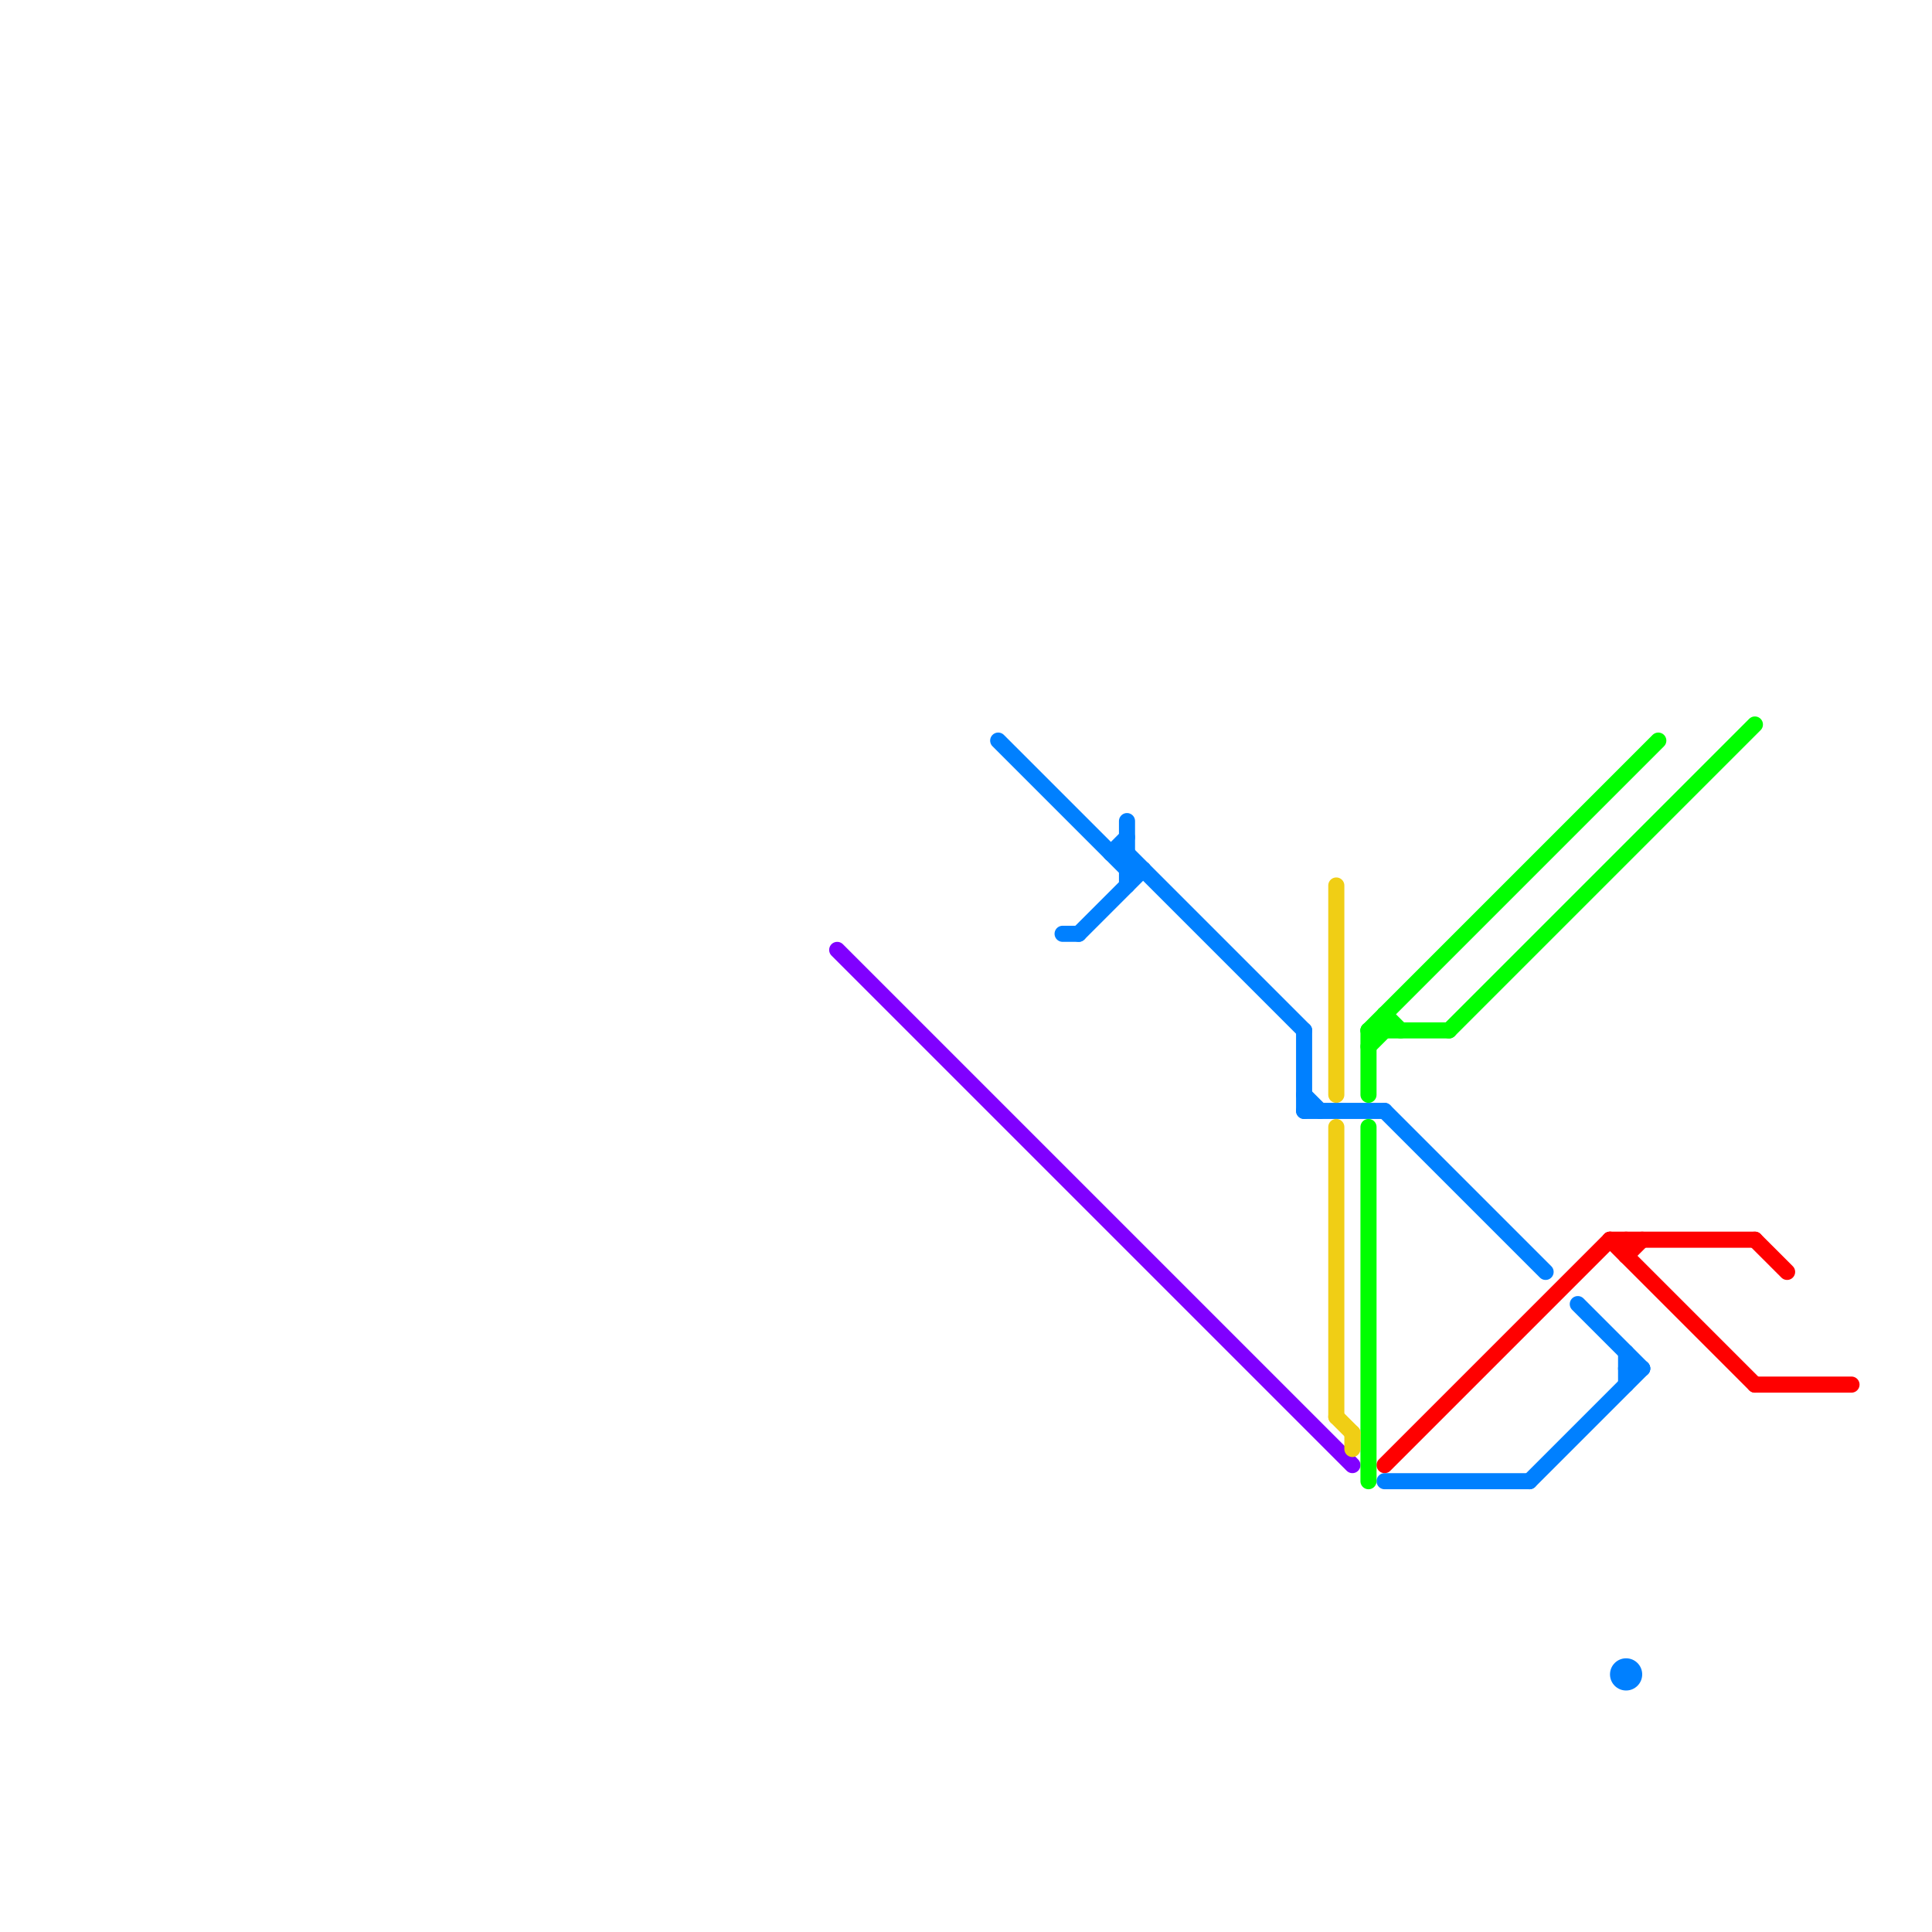
<svg version="1.1" xmlns="http://www.w3.org/2000/svg" viewBox="0 0 120 120">
<style>text { font: 1px Helvetica; font-weight: 600; white-space: pre; dominant-baseline: central; } line { stroke-width: 1; fill: none; stroke-linecap: round; stroke-linejoin: round; } .c0 { stroke: #ff0000 } .c1 { stroke: #0080ff } .c2 { stroke: #8000ff } .c3 { stroke: #00ff00 } .c4 { stroke: #f0ce15 }</style><defs><g id="wm-xf"><circle r="1.2" fill="#000"/><circle r="0.9" fill="#fff"/><circle r="0.6" fill="#000"/><circle r="0.3" fill="#fff"/></g><g id="wm"><circle r="0.6" fill="#000"/><circle r="0.3" fill="#fff"/></g></defs><line class="c0" x1="100" y1="77" x2="109" y2="86"/><line class="c0" x1="86" y1="91" x2="100" y2="77"/><line class="c0" x1="109" y1="77" x2="111" y2="79"/><line class="c0" x1="101" y1="77" x2="101" y2="78"/><line class="c0" x1="109" y1="86" x2="115" y2="86"/><line class="c0" x1="101" y1="78" x2="102" y2="77"/><line class="c0" x1="100" y1="77" x2="109" y2="77"/><line class="c1" x1="95" y1="92" x2="102" y2="85"/><line class="c1" x1="98" y1="81" x2="102" y2="85"/><line class="c1" x1="69" y1="53" x2="70" y2="52"/><line class="c1" x1="86" y1="69" x2="96" y2="79"/><line class="c1" x1="70" y1="51" x2="70" y2="55"/><line class="c1" x1="67" y1="58" x2="71" y2="54"/><line class="c1" x1="101" y1="85" x2="102" y2="85"/><line class="c1" x1="66" y1="58" x2="67" y2="58"/><line class="c1" x1="81" y1="64" x2="81" y2="69"/><line class="c1" x1="62" y1="46" x2="70" y2="54"/><line class="c1" x1="70" y1="54" x2="71" y2="54"/><line class="c1" x1="101" y1="84" x2="101" y2="86"/><line class="c1" x1="81" y1="68" x2="82" y2="69"/><line class="c1" x1="81" y1="69" x2="86" y2="69"/><line class="c1" x1="69" y1="53" x2="70" y2="53"/><line class="c1" x1="70" y1="53" x2="81" y2="64"/><line class="c1" x1="86" y1="92" x2="95" y2="92"/><circle cx="101" cy="104" r="1" fill="#0080ff" /><line class="c2" x1="52" y1="59" x2="84" y2="91"/><line class="c3" x1="85" y1="70" x2="85" y2="92"/><line class="c3" x1="85" y1="65" x2="86" y2="64"/><line class="c3" x1="85" y1="64" x2="103" y2="46"/><line class="c3" x1="86" y1="63" x2="86" y2="64"/><line class="c3" x1="85" y1="64" x2="85" y2="68"/><line class="c3" x1="86" y1="63" x2="87" y2="64"/><line class="c3" x1="85" y1="64" x2="90" y2="64"/><line class="c3" x1="90" y1="64" x2="109" y2="45"/><line class="c4" x1="83" y1="55" x2="83" y2="68"/><line class="c4" x1="84" y1="89" x2="84" y2="90"/><line class="c4" x1="83" y1="88" x2="84" y2="89"/><line class="c4" x1="83" y1="70" x2="83" y2="88"/>
</svg>
